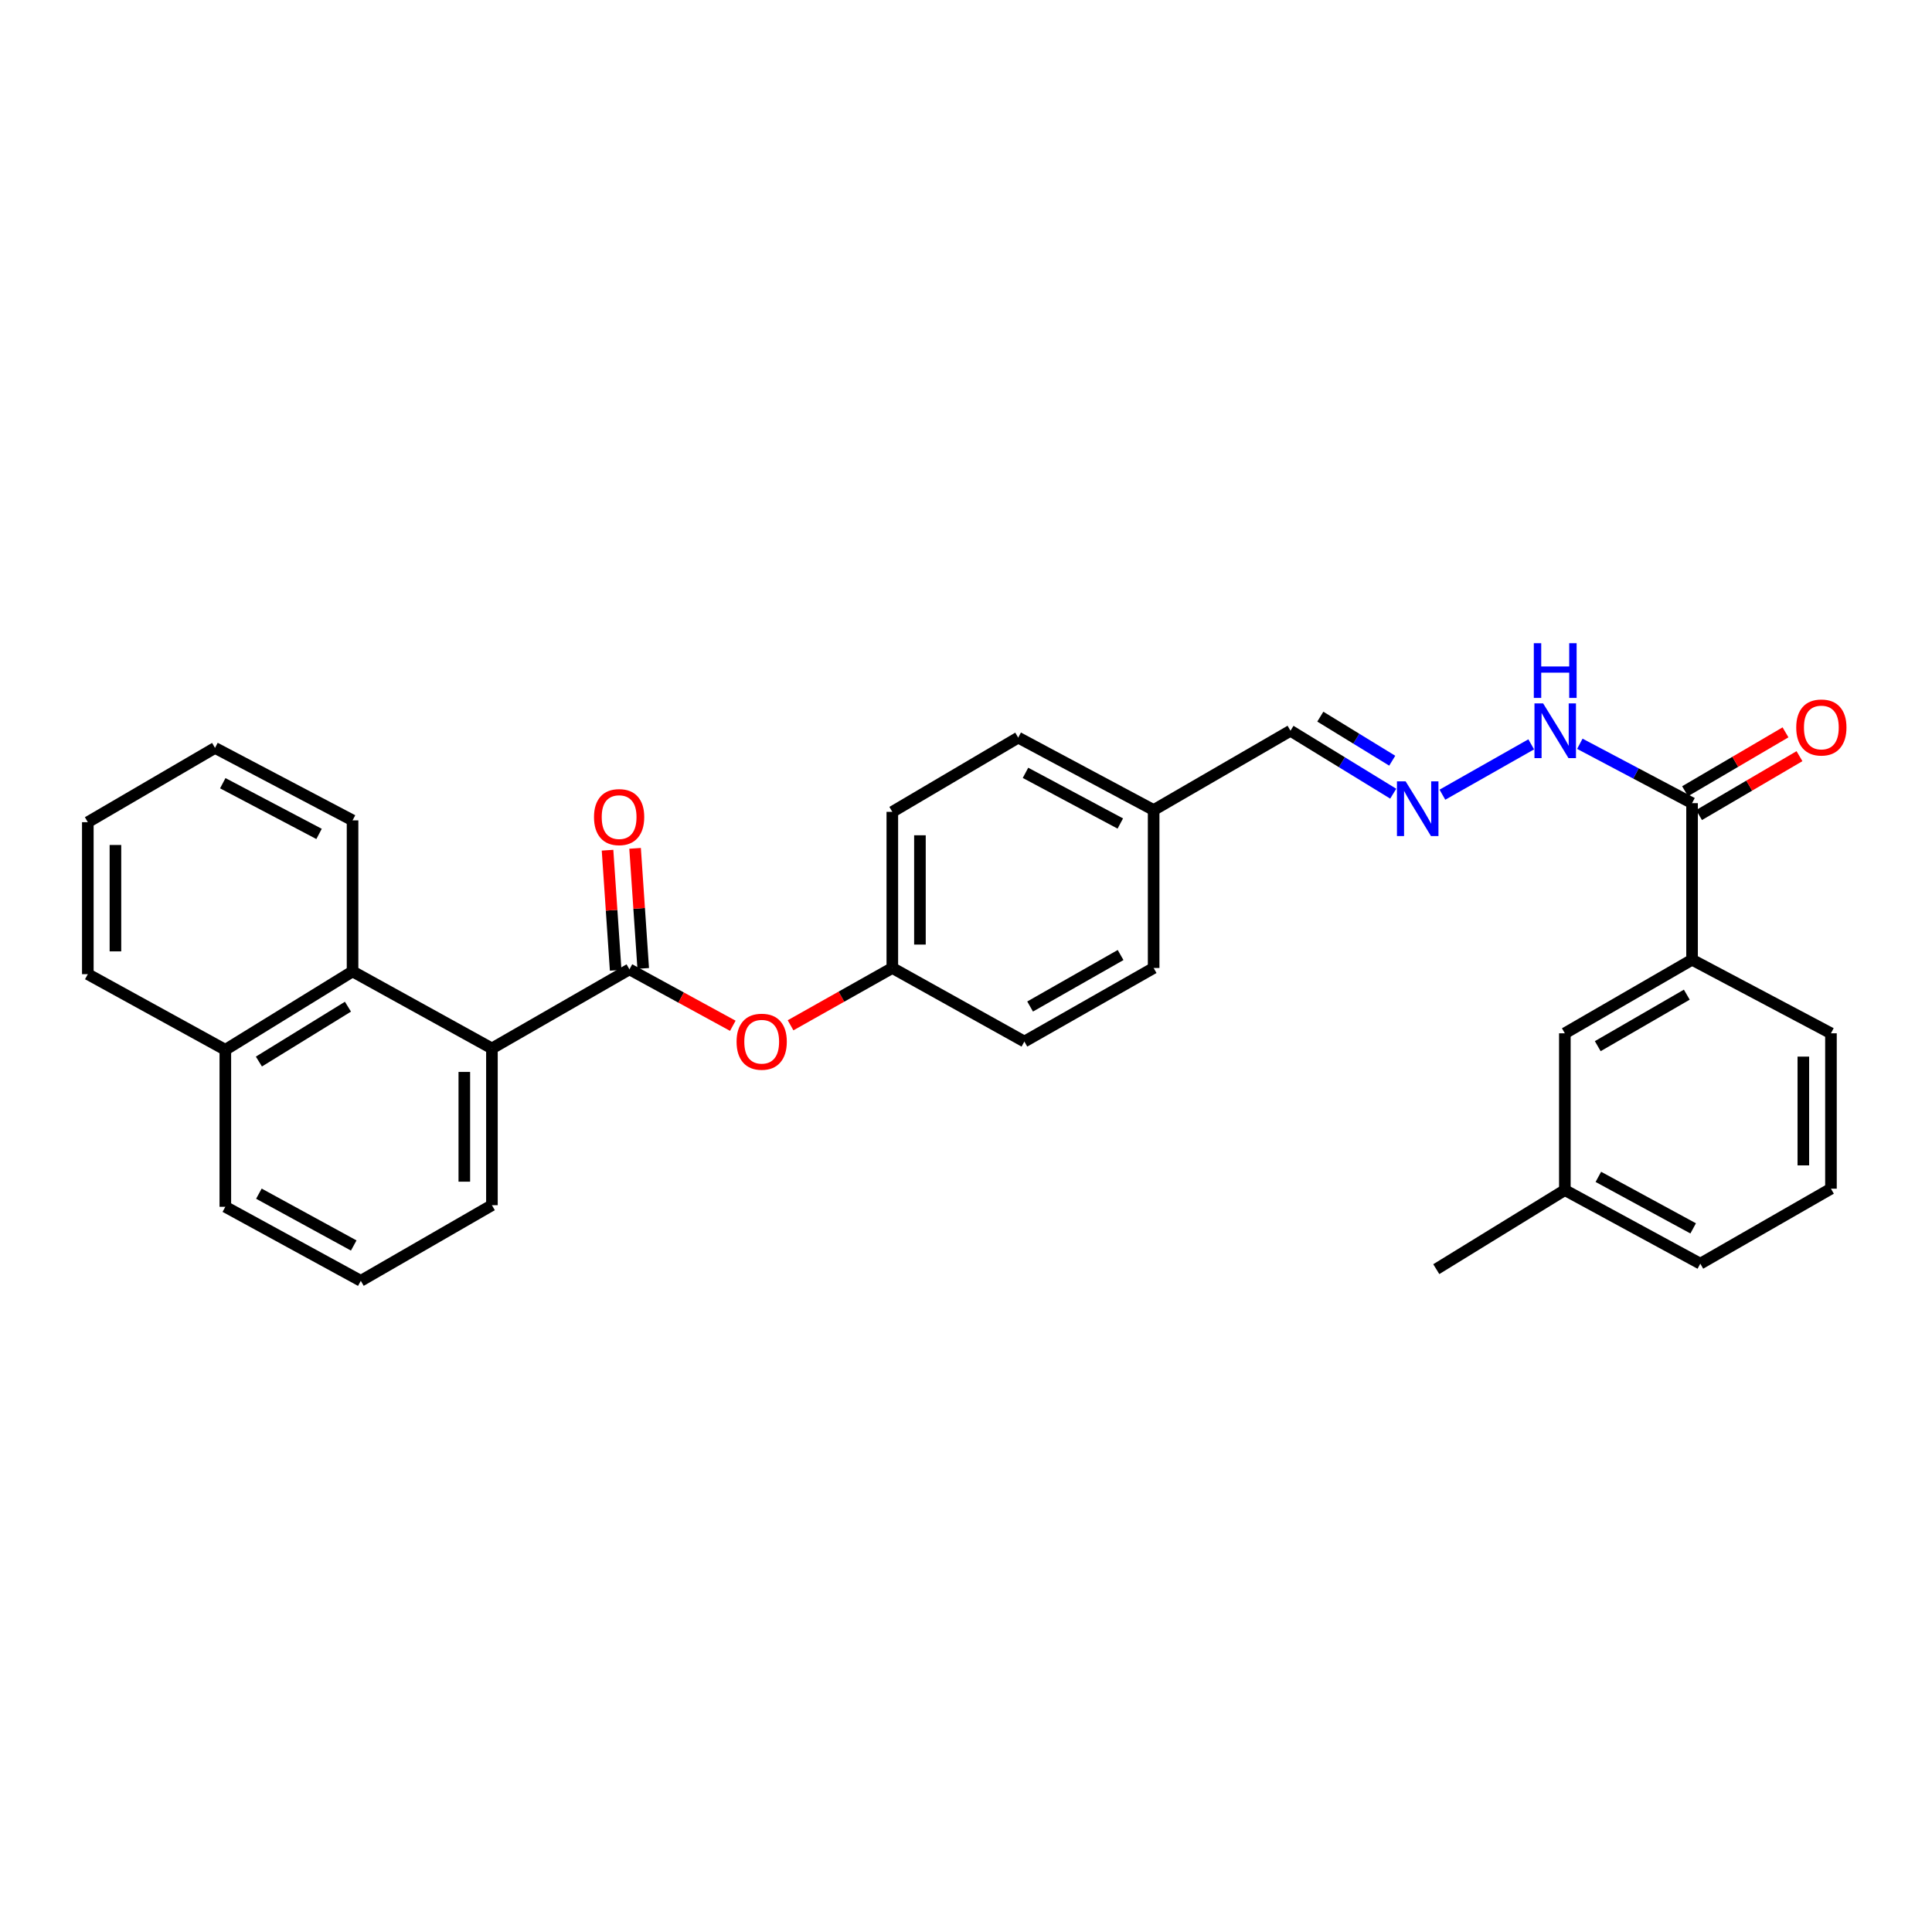 <?xml version='1.0' encoding='iso-8859-1'?>
<svg version='1.1' baseProfile='full'
              xmlns='http://www.w3.org/2000/svg'
                      xmlns:rdkit='http://www.rdkit.org/xml'
                      xmlns:xlink='http://www.w3.org/1999/xlink'
                  xml:space='preserve'
width='1000px' height='1000px' viewBox='0 0 1000 1000'>
<!-- END OF HEADER -->
<rect style='opacity:1.0;fill:#FFFFFF;stroke:none' width='1000' height='1000' x='0' y='0'> </rect>
<path class='bond-0' d='M 325.798,501.734 L 254.62,542.662' style='fill:none;fill-rule:evenodd;stroke:#000000;stroke-width:6px;stroke-linecap:butt;stroke-linejoin:miter;stroke-opacity:1' />
<path class='bond-3' d='M 325.798,501.734 L 352.55,516.339' style='fill:none;fill-rule:evenodd;stroke:#000000;stroke-width:6px;stroke-linecap:butt;stroke-linejoin:miter;stroke-opacity:1' />
<path class='bond-3' d='M 352.55,516.339 L 379.303,530.944' style='fill:none;fill-rule:evenodd;stroke:#FF0000;stroke-width:6px;stroke-linecap:butt;stroke-linejoin:miter;stroke-opacity:1' />
<path class='bond-6' d='M 332.927,501.251 L 330.822,470.176' style='fill:none;fill-rule:evenodd;stroke:#000000;stroke-width:6px;stroke-linecap:butt;stroke-linejoin:miter;stroke-opacity:1' />
<path class='bond-6' d='M 330.822,470.176 L 328.718,439.101' style='fill:none;fill-rule:evenodd;stroke:#FF0000;stroke-width:6px;stroke-linecap:butt;stroke-linejoin:miter;stroke-opacity:1' />
<path class='bond-6' d='M 318.669,502.217 L 316.564,471.142' style='fill:none;fill-rule:evenodd;stroke:#000000;stroke-width:6px;stroke-linecap:butt;stroke-linejoin:miter;stroke-opacity:1' />
<path class='bond-6' d='M 316.564,471.142 L 314.459,440.067' style='fill:none;fill-rule:evenodd;stroke:#FF0000;stroke-width:6px;stroke-linecap:butt;stroke-linejoin:miter;stroke-opacity:1' />
<path class='bond-2' d='M 254.62,542.662 L 182.482,502.806' style='fill:none;fill-rule:evenodd;stroke:#000000;stroke-width:6px;stroke-linecap:butt;stroke-linejoin:miter;stroke-opacity:1' />
<path class='bond-19' d='M 254.62,542.662 L 254.62,623.804' style='fill:none;fill-rule:evenodd;stroke:#000000;stroke-width:6px;stroke-linecap:butt;stroke-linejoin:miter;stroke-opacity:1' />
<path class='bond-19' d='M 240.329,554.833 L 240.329,611.633' style='fill:none;fill-rule:evenodd;stroke:#000000;stroke-width:6px;stroke-linecap:butt;stroke-linejoin:miter;stroke-opacity:1' />
<path class='bond-1' d='M 875.806,415.71 L 846.764,400.344' style='fill:none;fill-rule:evenodd;stroke:#000000;stroke-width:6px;stroke-linecap:butt;stroke-linejoin:miter;stroke-opacity:1' />
<path class='bond-1' d='M 846.764,400.344 L 817.721,384.978' style='fill:none;fill-rule:evenodd;stroke:#0000FF;stroke-width:6px;stroke-linecap:butt;stroke-linejoin:miter;stroke-opacity:1' />
<path class='bond-4' d='M 875.806,415.71 L 875.806,496.756' style='fill:none;fill-rule:evenodd;stroke:#000000;stroke-width:6px;stroke-linecap:butt;stroke-linejoin:miter;stroke-opacity:1' />
<path class='bond-9' d='M 879.421,421.874 L 905.412,406.632' style='fill:none;fill-rule:evenodd;stroke:#000000;stroke-width:6px;stroke-linecap:butt;stroke-linejoin:miter;stroke-opacity:1' />
<path class='bond-9' d='M 905.412,406.632 L 931.404,391.39' style='fill:none;fill-rule:evenodd;stroke:#FF0000;stroke-width:6px;stroke-linecap:butt;stroke-linejoin:miter;stroke-opacity:1' />
<path class='bond-9' d='M 872.192,409.546 L 898.183,394.304' style='fill:none;fill-rule:evenodd;stroke:#000000;stroke-width:6px;stroke-linecap:butt;stroke-linejoin:miter;stroke-opacity:1' />
<path class='bond-9' d='M 898.183,394.304 L 924.174,379.062' style='fill:none;fill-rule:evenodd;stroke:#FF0000;stroke-width:6px;stroke-linecap:butt;stroke-linejoin:miter;stroke-opacity:1' />
<path class='bond-10' d='M 182.482,502.806 L 116.632,543.377' style='fill:none;fill-rule:evenodd;stroke:#000000;stroke-width:6px;stroke-linecap:butt;stroke-linejoin:miter;stroke-opacity:1' />
<path class='bond-10' d='M 180.101,521.059 L 134.006,549.458' style='fill:none;fill-rule:evenodd;stroke:#000000;stroke-width:6px;stroke-linecap:butt;stroke-linejoin:miter;stroke-opacity:1' />
<path class='bond-21' d='M 182.482,502.806 L 182.482,424.618' style='fill:none;fill-rule:evenodd;stroke:#000000;stroke-width:6px;stroke-linecap:butt;stroke-linejoin:miter;stroke-opacity:1' />
<path class='bond-12' d='M 409.192,530.691 L 435.529,515.859' style='fill:none;fill-rule:evenodd;stroke:#FF0000;stroke-width:6px;stroke-linecap:butt;stroke-linejoin:miter;stroke-opacity:1' />
<path class='bond-12' d='M 435.529,515.859 L 461.865,501.027' style='fill:none;fill-rule:evenodd;stroke:#000000;stroke-width:6px;stroke-linecap:butt;stroke-linejoin:miter;stroke-opacity:1' />
<path class='bond-8' d='M 875.806,496.756 L 809.964,534.834' style='fill:none;fill-rule:evenodd;stroke:#000000;stroke-width:6px;stroke-linecap:butt;stroke-linejoin:miter;stroke-opacity:1' />
<path class='bond-8' d='M 873.085,514.839 L 826.995,541.493' style='fill:none;fill-rule:evenodd;stroke:#000000;stroke-width:6px;stroke-linecap:butt;stroke-linejoin:miter;stroke-opacity:1' />
<path class='bond-20' d='M 875.806,496.756 L 947.699,534.834' style='fill:none;fill-rule:evenodd;stroke:#000000;stroke-width:6px;stroke-linecap:butt;stroke-linejoin:miter;stroke-opacity:1' />
<path class='bond-5' d='M 721.13,410.814 L 694.54,394.524' style='fill:none;fill-rule:evenodd;stroke:#0000FF;stroke-width:6px;stroke-linecap:butt;stroke-linejoin:miter;stroke-opacity:1' />
<path class='bond-5' d='M 694.54,394.524 L 667.95,378.235' style='fill:none;fill-rule:evenodd;stroke:#000000;stroke-width:6px;stroke-linecap:butt;stroke-linejoin:miter;stroke-opacity:1' />
<path class='bond-5' d='M 720.619,393.741 L 702.006,382.338' style='fill:none;fill-rule:evenodd;stroke:#0000FF;stroke-width:6px;stroke-linecap:butt;stroke-linejoin:miter;stroke-opacity:1' />
<path class='bond-5' d='M 702.006,382.338 L 683.393,370.936' style='fill:none;fill-rule:evenodd;stroke:#000000;stroke-width:6px;stroke-linecap:butt;stroke-linejoin:miter;stroke-opacity:1' />
<path class='bond-7' d='M 746.586,411.33 L 792.56,385.273' style='fill:none;fill-rule:evenodd;stroke:#0000FF;stroke-width:6px;stroke-linecap:butt;stroke-linejoin:miter;stroke-opacity:1' />
<path class='bond-14' d='M 809.964,534.834 L 809.964,615.983' style='fill:none;fill-rule:evenodd;stroke:#000000;stroke-width:6px;stroke-linecap:butt;stroke-linejoin:miter;stroke-opacity:1' />
<path class='bond-26' d='M 116.632,543.377 L 45.455,504.227' style='fill:none;fill-rule:evenodd;stroke:#000000;stroke-width:6px;stroke-linecap:butt;stroke-linejoin:miter;stroke-opacity:1' />
<path class='bond-31' d='M 116.632,543.377 L 116.632,624.637' style='fill:none;fill-rule:evenodd;stroke:#000000;stroke-width:6px;stroke-linecap:butt;stroke-linejoin:miter;stroke-opacity:1' />
<path class='bond-11' d='M 667.95,378.235 L 597.122,419.275' style='fill:none;fill-rule:evenodd;stroke:#000000;stroke-width:6px;stroke-linecap:butt;stroke-linejoin:miter;stroke-opacity:1' />
<path class='bond-15' d='M 461.865,501.027 L 461.865,420.219' style='fill:none;fill-rule:evenodd;stroke:#000000;stroke-width:6px;stroke-linecap:butt;stroke-linejoin:miter;stroke-opacity:1' />
<path class='bond-15' d='M 476.156,488.906 L 476.156,432.341' style='fill:none;fill-rule:evenodd;stroke:#000000;stroke-width:6px;stroke-linecap:butt;stroke-linejoin:miter;stroke-opacity:1' />
<path class='bond-16' d='M 461.865,501.027 L 530.216,539.105' style='fill:none;fill-rule:evenodd;stroke:#000000;stroke-width:6px;stroke-linecap:butt;stroke-linejoin:miter;stroke-opacity:1' />
<path class='bond-13' d='M 597.122,419.275 L 597.122,501.027' style='fill:none;fill-rule:evenodd;stroke:#000000;stroke-width:6px;stroke-linecap:butt;stroke-linejoin:miter;stroke-opacity:1' />
<path class='bond-30' d='M 597.122,419.275 L 527.017,381.792' style='fill:none;fill-rule:evenodd;stroke:#000000;stroke-width:6px;stroke-linecap:butt;stroke-linejoin:miter;stroke-opacity:1' />
<path class='bond-30' d='M 579.868,426.255 L 530.794,400.017' style='fill:none;fill-rule:evenodd;stroke:#000000;stroke-width:6px;stroke-linecap:butt;stroke-linejoin:miter;stroke-opacity:1' />
<path class='bond-27' d='M 809.964,615.983 L 743.415,656.911' style='fill:none;fill-rule:evenodd;stroke:#000000;stroke-width:6px;stroke-linecap:butt;stroke-linejoin:miter;stroke-opacity:1' />
<path class='bond-33' d='M 809.964,615.983 L 880.078,654.077' style='fill:none;fill-rule:evenodd;stroke:#000000;stroke-width:6px;stroke-linecap:butt;stroke-linejoin:miter;stroke-opacity:1' />
<path class='bond-33' d='M 827.304,609.14 L 876.383,635.806' style='fill:none;fill-rule:evenodd;stroke:#000000;stroke-width:6px;stroke-linecap:butt;stroke-linejoin:miter;stroke-opacity:1' />
<path class='bond-18' d='M 461.865,420.219 L 527.017,381.792' style='fill:none;fill-rule:evenodd;stroke:#000000;stroke-width:6px;stroke-linecap:butt;stroke-linejoin:miter;stroke-opacity:1' />
<path class='bond-17' d='M 530.216,539.105 L 597.122,501.027' style='fill:none;fill-rule:evenodd;stroke:#000000;stroke-width:6px;stroke-linecap:butt;stroke-linejoin:miter;stroke-opacity:1' />
<path class='bond-17' d='M 533.183,520.973 L 580.018,494.319' style='fill:none;fill-rule:evenodd;stroke:#000000;stroke-width:6px;stroke-linecap:butt;stroke-linejoin:miter;stroke-opacity:1' />
<path class='bond-22' d='M 254.62,623.804 L 186.754,662.953' style='fill:none;fill-rule:evenodd;stroke:#000000;stroke-width:6px;stroke-linecap:butt;stroke-linejoin:miter;stroke-opacity:1' />
<path class='bond-23' d='M 947.699,534.834 L 947.699,615.261' style='fill:none;fill-rule:evenodd;stroke:#000000;stroke-width:6px;stroke-linecap:butt;stroke-linejoin:miter;stroke-opacity:1' />
<path class='bond-23' d='M 933.407,546.898 L 933.407,603.197' style='fill:none;fill-rule:evenodd;stroke:#000000;stroke-width:6px;stroke-linecap:butt;stroke-linejoin:miter;stroke-opacity:1' />
<path class='bond-28' d='M 182.482,424.618 L 111.289,387.12' style='fill:none;fill-rule:evenodd;stroke:#000000;stroke-width:6px;stroke-linecap:butt;stroke-linejoin:miter;stroke-opacity:1' />
<path class='bond-28' d='M 165.143,431.637 L 115.308,405.389' style='fill:none;fill-rule:evenodd;stroke:#000000;stroke-width:6px;stroke-linecap:butt;stroke-linejoin:miter;stroke-opacity:1' />
<path class='bond-24' d='M 186.754,662.953 L 116.632,624.637' style='fill:none;fill-rule:evenodd;stroke:#000000;stroke-width:6px;stroke-linecap:butt;stroke-linejoin:miter;stroke-opacity:1' />
<path class='bond-24' d='M 183.088,644.665 L 134.003,617.844' style='fill:none;fill-rule:evenodd;stroke:#000000;stroke-width:6px;stroke-linecap:butt;stroke-linejoin:miter;stroke-opacity:1' />
<path class='bond-25' d='M 947.699,615.261 L 880.078,654.077' style='fill:none;fill-rule:evenodd;stroke:#000000;stroke-width:6px;stroke-linecap:butt;stroke-linejoin:miter;stroke-opacity:1' />
<path class='bond-32' d='M 45.455,504.227 L 45.455,425.563' style='fill:none;fill-rule:evenodd;stroke:#000000;stroke-width:6px;stroke-linecap:butt;stroke-linejoin:miter;stroke-opacity:1' />
<path class='bond-32' d='M 59.746,492.427 L 59.746,437.362' style='fill:none;fill-rule:evenodd;stroke:#000000;stroke-width:6px;stroke-linecap:butt;stroke-linejoin:miter;stroke-opacity:1' />
<path class='bond-29' d='M 111.289,387.12 L 45.455,425.563' style='fill:none;fill-rule:evenodd;stroke:#000000;stroke-width:6px;stroke-linecap:butt;stroke-linejoin:miter;stroke-opacity:1' />
<path  class='atom-4' d='M 381.252 539.185
Q 381.252 532.385, 384.612 528.585
Q 387.972 524.785, 394.252 524.785
Q 400.532 524.785, 403.892 528.585
Q 407.252 532.385, 407.252 539.185
Q 407.252 546.065, 403.852 549.985
Q 400.452 553.865, 394.252 553.865
Q 388.012 553.865, 384.612 549.985
Q 381.252 546.105, 381.252 539.185
M 394.252 550.665
Q 398.572 550.665, 400.892 547.785
Q 403.252 544.865, 403.252 539.185
Q 403.252 533.625, 400.892 530.825
Q 398.572 527.985, 394.252 527.985
Q 389.932 527.985, 387.572 530.785
Q 385.252 533.585, 385.252 539.185
Q 385.252 544.905, 387.572 547.785
Q 389.932 550.665, 394.252 550.665
' fill='#FF0000'/>
<path  class='atom-6' d='M 727.541 404.416
L 736.821 419.416
Q 737.741 420.896, 739.221 423.576
Q 740.701 426.256, 740.781 426.416
L 740.781 404.416
L 744.541 404.416
L 744.541 432.736
L 740.661 432.736
L 730.701 416.336
Q 729.541 414.416, 728.301 412.216
Q 727.101 410.016, 726.741 409.336
L 726.741 432.736
L 723.061 432.736
L 723.061 404.416
L 727.541 404.416
' fill='#0000FF'/>
<path  class='atom-7' d='M 307.455 422.927
Q 307.455 416.127, 310.815 412.327
Q 314.175 408.527, 320.455 408.527
Q 326.735 408.527, 330.095 412.327
Q 333.455 416.127, 333.455 422.927
Q 333.455 429.807, 330.055 433.727
Q 326.655 437.607, 320.455 437.607
Q 314.215 437.607, 310.815 433.727
Q 307.455 429.847, 307.455 422.927
M 320.455 434.407
Q 324.775 434.407, 327.095 431.527
Q 329.455 428.607, 329.455 422.927
Q 329.455 417.367, 327.095 414.567
Q 324.775 411.727, 320.455 411.727
Q 316.135 411.727, 313.775 414.527
Q 311.455 417.327, 311.455 422.927
Q 311.455 428.647, 313.775 431.527
Q 316.135 434.407, 320.455 434.407
' fill='#FF0000'/>
<path  class='atom-8' d='M 798.718 364.075
L 807.998 379.075
Q 808.918 380.555, 810.398 383.235
Q 811.878 385.915, 811.958 386.075
L 811.958 364.075
L 815.718 364.075
L 815.718 392.395
L 811.838 392.395
L 801.878 375.995
Q 800.718 374.075, 799.478 371.875
Q 798.278 369.675, 797.918 368.995
L 797.918 392.395
L 794.238 392.395
L 794.238 364.075
L 798.718 364.075
' fill='#0000FF'/>
<path  class='atom-8' d='M 793.898 332.923
L 797.738 332.923
L 797.738 344.963
L 812.218 344.963
L 812.218 332.923
L 816.058 332.923
L 816.058 361.243
L 812.218 361.243
L 812.218 348.163
L 797.738 348.163
L 797.738 361.243
L 793.898 361.243
L 793.898 332.923
' fill='#0000FF'/>
<path  class='atom-10' d='M 929.728 376.545
Q 929.728 369.745, 933.088 365.945
Q 936.448 362.145, 942.728 362.145
Q 949.008 362.145, 952.368 365.945
Q 955.728 369.745, 955.728 376.545
Q 955.728 383.425, 952.328 387.345
Q 948.928 391.225, 942.728 391.225
Q 936.488 391.225, 933.088 387.345
Q 929.728 383.465, 929.728 376.545
M 942.728 388.025
Q 947.048 388.025, 949.368 385.145
Q 951.728 382.225, 951.728 376.545
Q 951.728 370.985, 949.368 368.185
Q 947.048 365.345, 942.728 365.345
Q 938.408 365.345, 936.048 368.145
Q 933.728 370.945, 933.728 376.545
Q 933.728 382.265, 936.048 385.145
Q 938.408 388.025, 942.728 388.025
' fill='#FF0000'/>
</svg>

